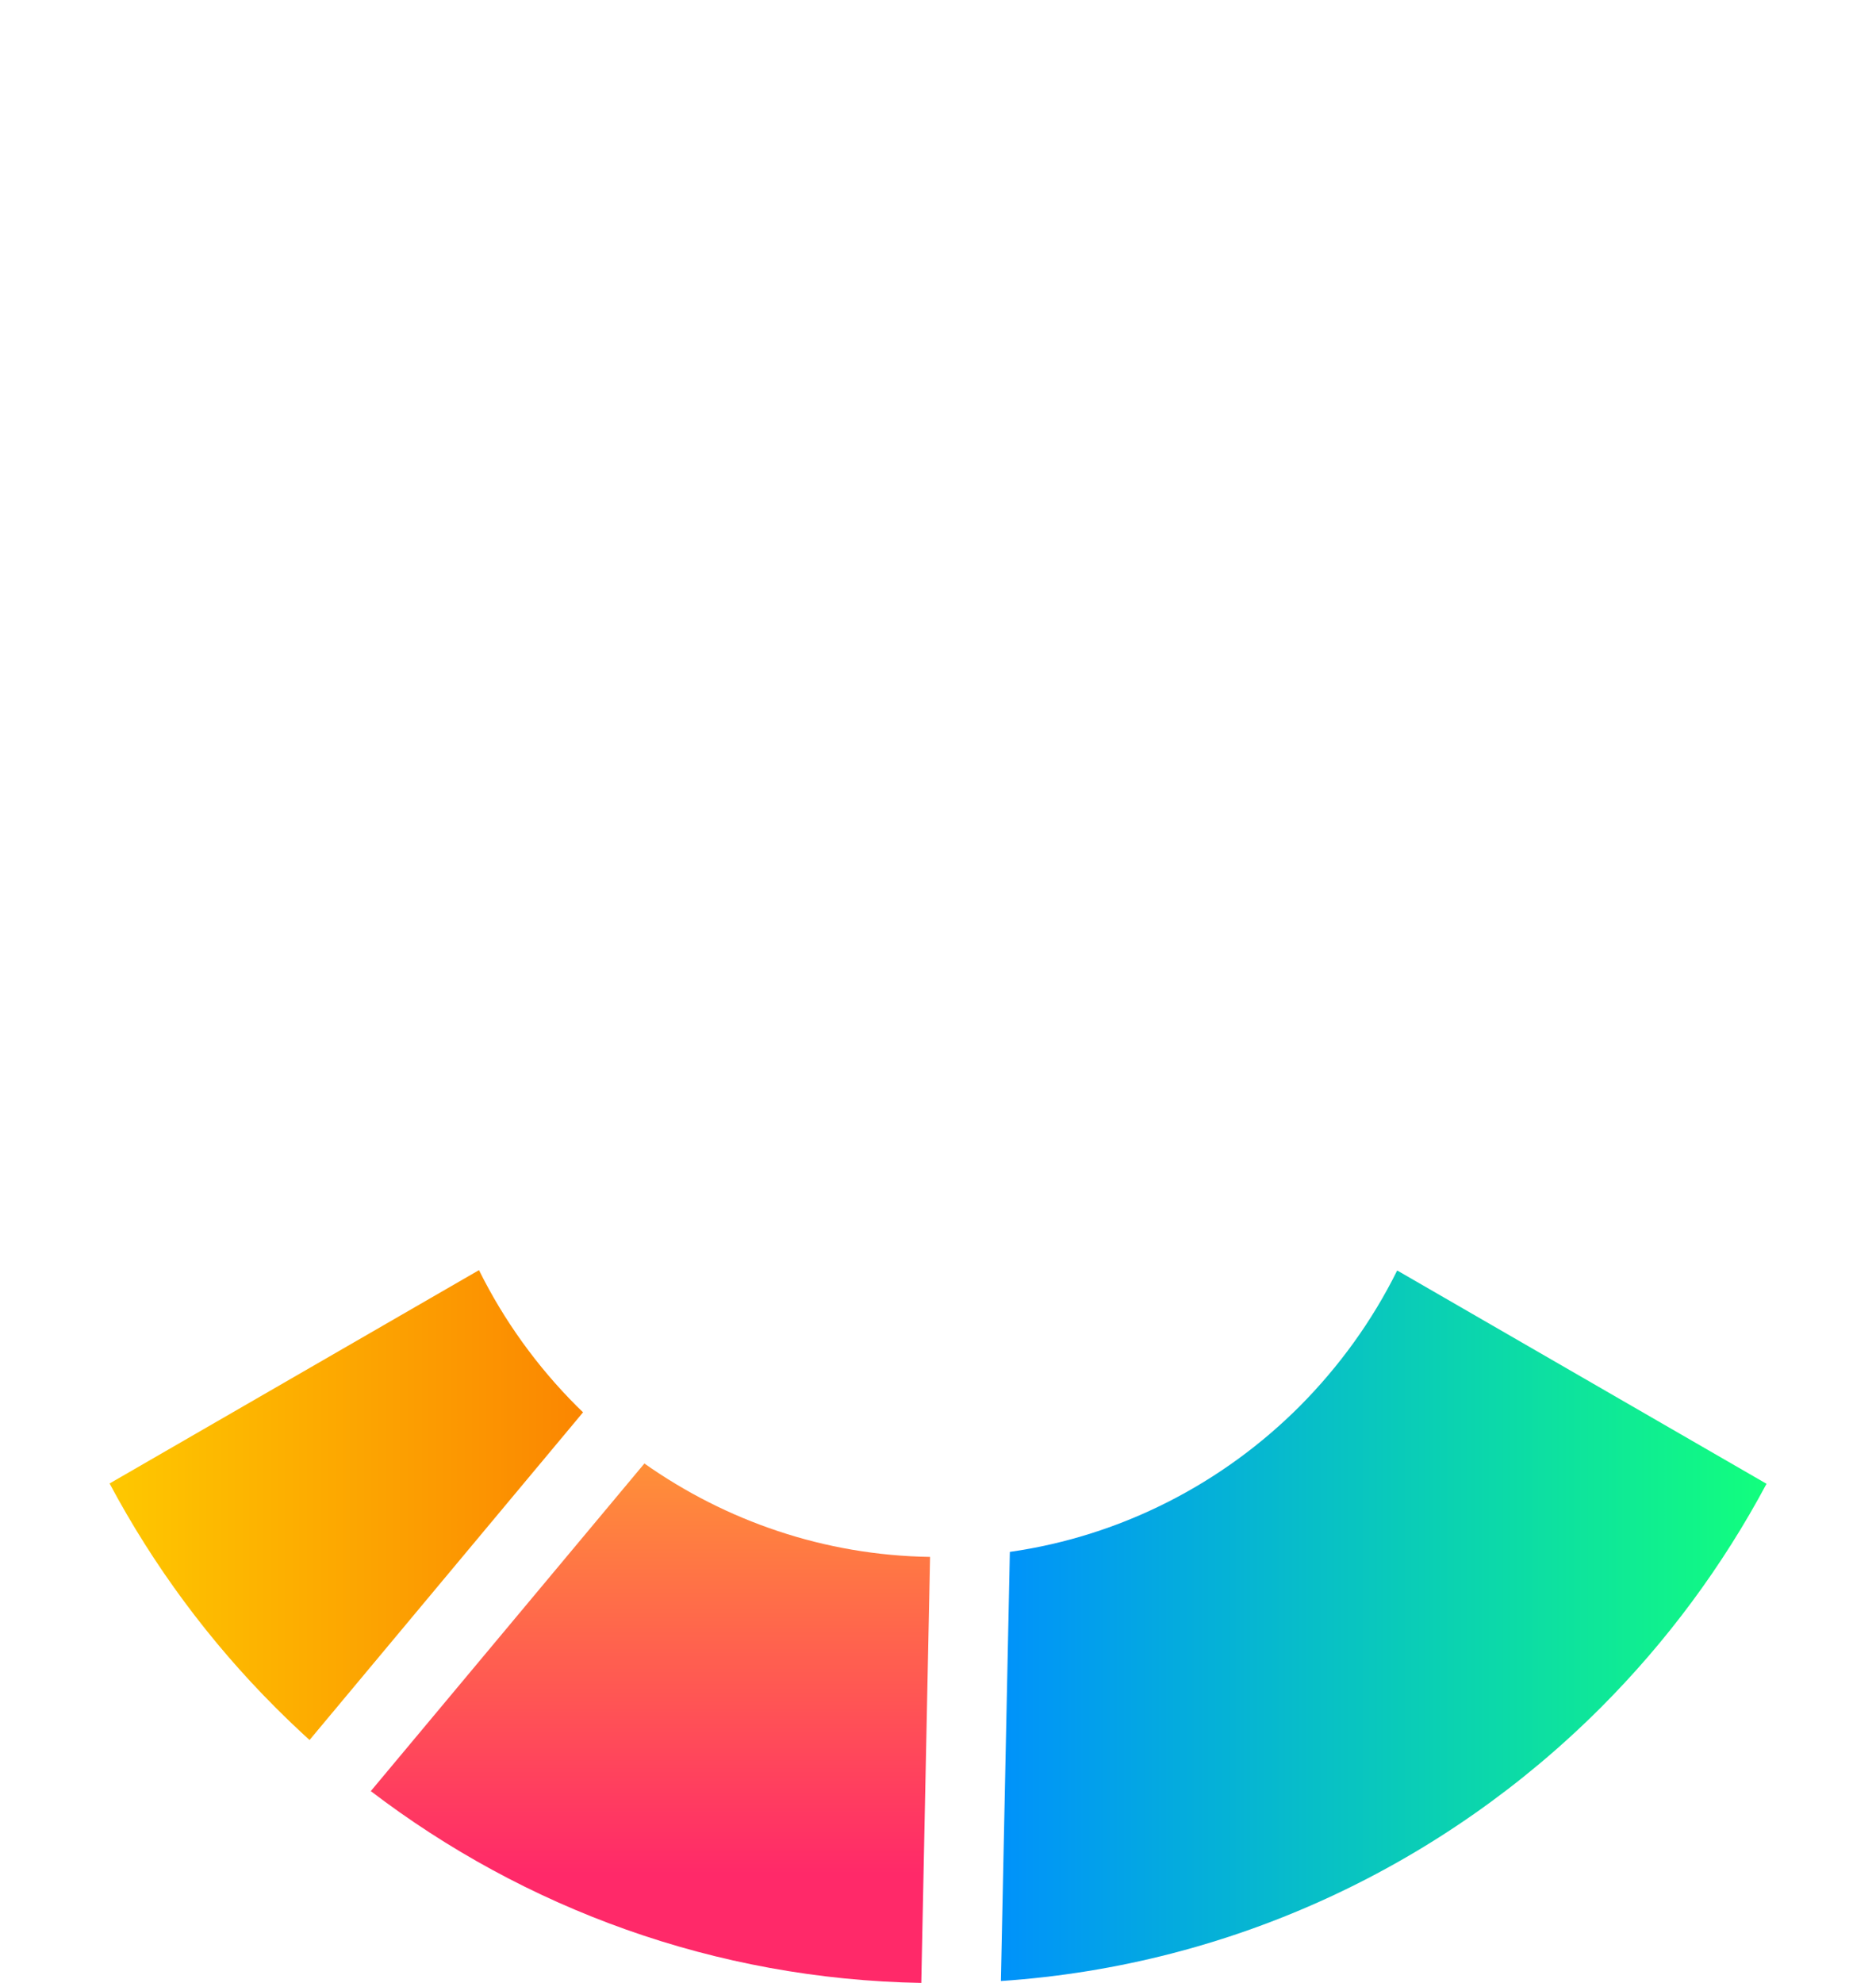 <?xml version="1.0" encoding="UTF-8"?>
<svg id="Ebene_2" data-name="Ebene 2" xmlns="http://www.w3.org/2000/svg" xmlns:xlink="http://www.w3.org/1999/xlink" viewBox="0 0 108.88 115.06">
<!--<svg id="Ebene_2" data-name="Ebene 2" xmlns="http://www.w3.org/2000/svg" xmlns:xlink="http://www.w3.org/1999/xlink" viewBox="100 100 100 100">-->
  <defs>
    <style>
      .cls-1 {
        fill: #fff;
      }

      .cls-2 {
        fill: url(#linear-gradient-2);
      }

      .cls-2, .cls-3 {
        fill-rule: evenodd;
      }

      .cls-3 {
        fill: url(#linear-gradient);
      }

      .cls-4 {
        fill: url(#linear-gradient-3);
      }
    </style>
    <linearGradient id="linear-gradient" x1="6.35" y1="87.34" x2="33.83" y2="87.34" gradientUnits="userSpaceOnUse">
      <stop offset="0" stop-color="#fec800"/>
      <stop offset="1" stop-color="#fb8601"/>
    </linearGradient>
    <linearGradient id="linear-gradient-2" x1="37.75" y1="115.06" x2="37.75" y2="84.91" gradientUnits="userSpaceOnUse">
      <stop offset=".21" stop-color="#ff2969"/>
      <stop offset="1" stop-color="#ff9038"/>
    </linearGradient>
    <linearGradient id="linear-gradient-3" x1="58.09" y1="94.33" x2="102.53" y2="94.33" gradientUnits="userSpaceOnUse">
      <stop offset="0" stop-color="#0092fb"/>
      <stop offset="1" stop-color="#12ff7d"/>
    </linearGradient>
  </defs>
  <g id="Layer_1" data-name="Layer 1">
    <path class="cls-3" d="M17.96,100.96c-.67-.61-1.33-1.24-1.97-1.88-3.82-3.82-7.07-8.2-9.63-13l21.44-12.38c1.45,2.93,3.38,5.6,5.67,7.89l.37,.36-15.87,19.01h0Z"/>
    <path class="cls-2" d="M53.47,115.06c-11.98-.21-23.04-4.33-31.95-11.13l15.88-19.01c4.72,3.33,10.44,5.33,16.58,5.42l-.51,24.72h0Z"/>
    <path class="cls-4" d="M102.53,86.09c-2.56,4.8-5.81,9.18-9.63,13-9.05,9.05-21.27,14.95-34.81,15.86l.52-24.9c6.51-.93,12.36-3.99,16.81-8.44,2.29-2.3,4.22-4.96,5.67-7.89l21.44,12.38h0Z"/>
  </g>
</svg>